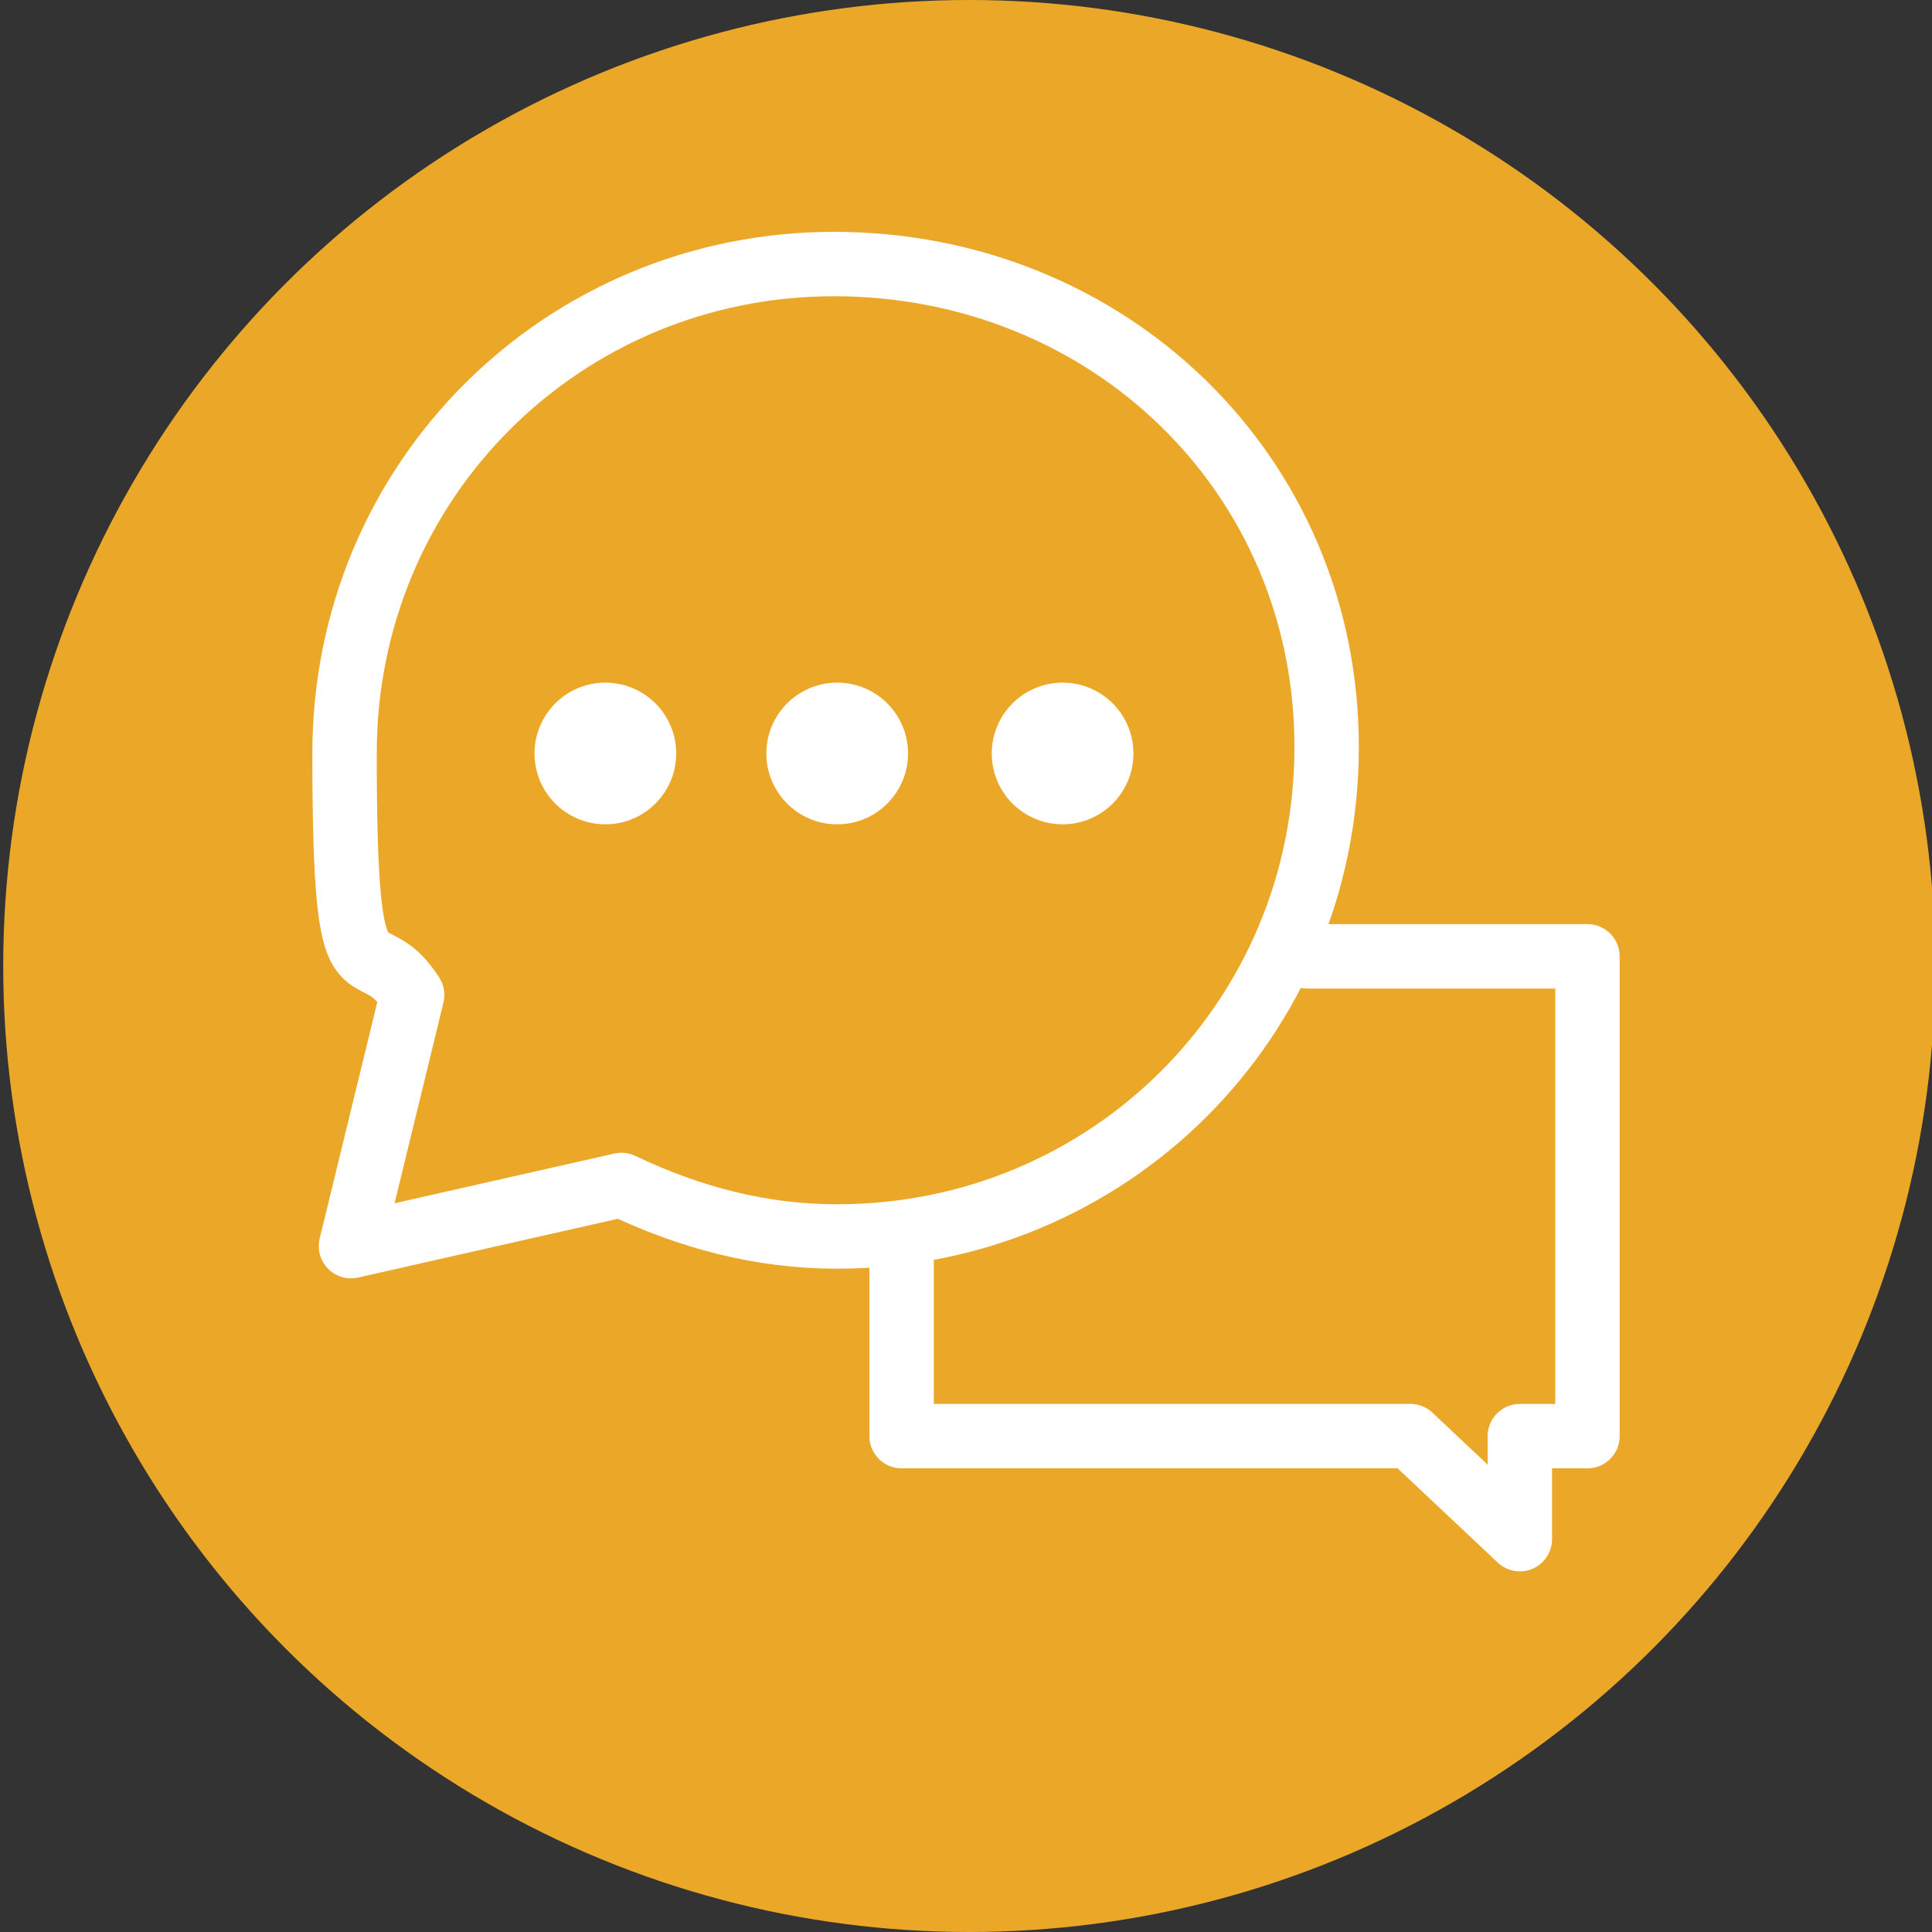 <?xml version="1.0" encoding="UTF-8"?>
<svg xmlns="http://www.w3.org/2000/svg" version="1.1" viewBox="0 0 60 60">
  <rect x="0" y="0" width="60" height="60" fill="#333333" stroke="none"/>
  <defs>
    <style>
      .cls-1 {
        fill: #eba828;
      }

      .cls-2 {
        fill: #fff;
      }

      .cls-3 {
        fill: none;
        stroke: #fff;
        stroke-linecap: round;
        stroke-linejoin: round;
        stroke-width: 2px;
      }
    </style>
  </defs>
  <!-- Generator: Adobe Illustrator 28.6.0, SVG Export Plug-In . SVG Version: 1.2.0 Build 709)  -->
  <g>
    <g id="Layer_1">
      <circle class="cls-1" cx="30.1" cy="30" r="30"/>
      <g>
        <g>
          <path class="cls-3" d="M25.9,8.2c-8.4,0-15.2,6.7-15.2,15.2s.7,5.3,2.1,7.5l-1.9,7.8,8.4-1.9c2.1,1,4.3,1.6,6.7,1.6,8.4,0,15.2-6.7,15.2-15.2s-6.8-15-15.3-15Z"/>
          <g>
            <circle class="cls-2" cx="18.8" cy="23.4" r="2.2"/>
            <circle class="cls-2" cx="26" cy="23.4" r="2.2"/>
            <circle class="cls-2" cx="33" cy="23.4" r="2.2"/>
          </g>
        </g>
        <path class="cls-3" d="M40.6,29.7h8.7v14.9h-2.1v3.2l-3.4-3.2h-15.8v-6.1h0"/>
      </g>
    </g>
  </g>
</svg>